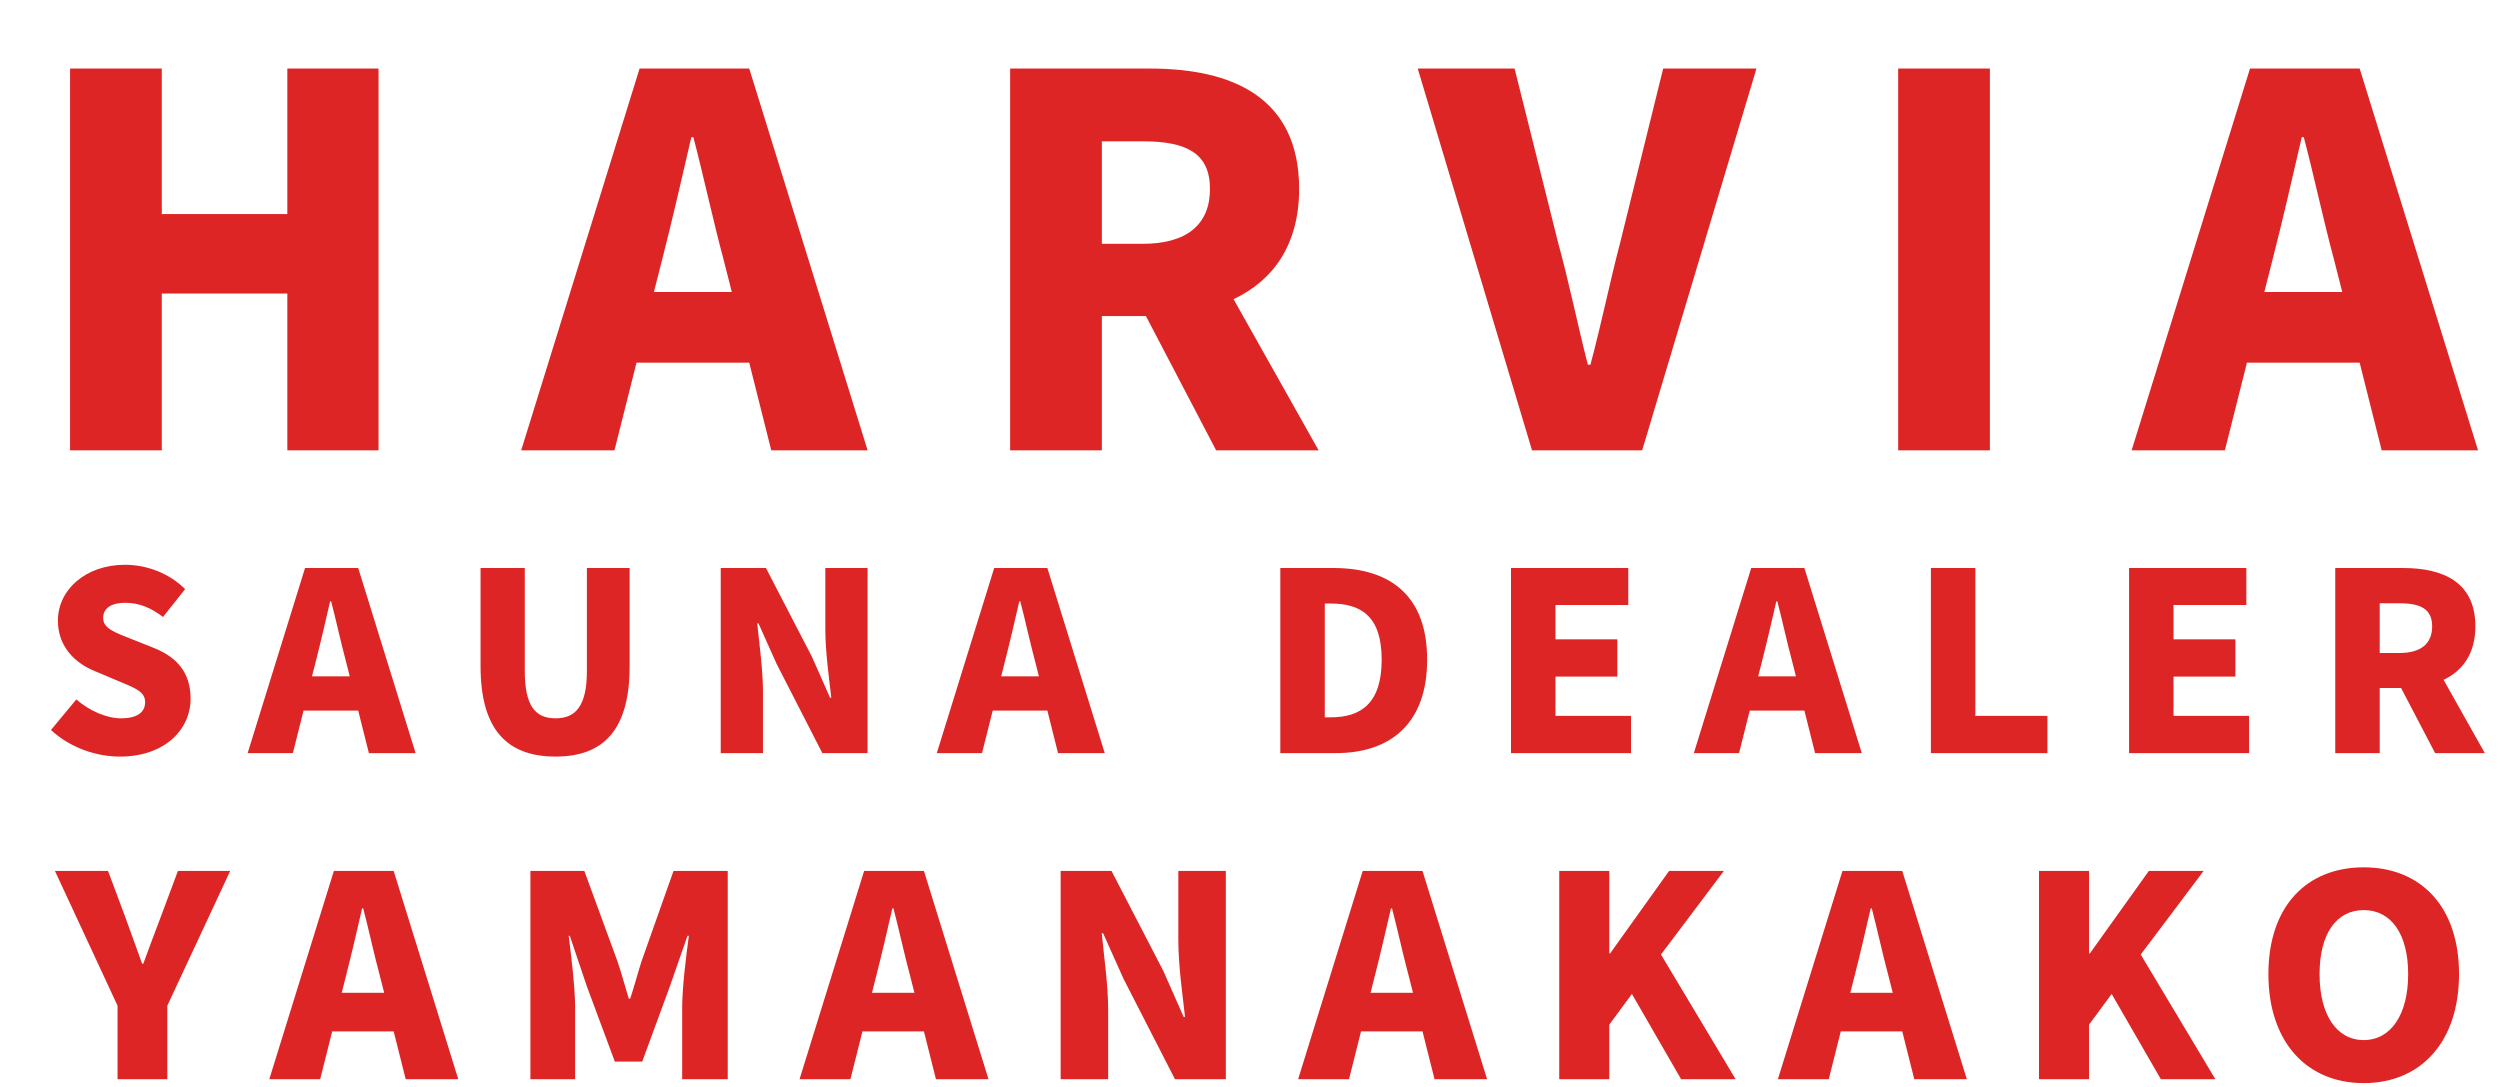 <svg width="322" height="140" viewBox="0 0 322 140" fill="none" xmlns="http://www.w3.org/2000/svg">
<path d="M9.024 58V8.83H20.838V27.574H37.008V8.83H48.756V58H37.008V37.804H20.838V58H9.024ZM85.281 33.448L84.225 37.606H94.257L93.201 33.448C91.881 28.564 90.627 22.69 89.307 17.674H89.043C87.855 22.822 86.535 28.564 85.281 33.448ZM67.131 58L82.377 8.83H96.501L111.747 58H99.339L96.501 46.714H81.981L79.143 58H67.131ZM130.105 58V8.83H148.123C158.617 8.83 167.329 12.46 167.329 24.34C167.329 31.534 163.963 36.154 158.881 38.53L169.837 58H156.637L147.595 40.708H141.919V58H130.105ZM141.919 31.402H147.199C152.809 31.402 155.845 28.96 155.845 24.34C155.845 19.72 152.809 18.202 147.199 18.202H141.919V31.402ZM197.322 58L182.604 8.83H195.078L200.688 31.27C202.14 36.55 203.13 41.566 204.516 46.978H204.846C206.298 41.566 207.288 36.55 208.674 31.27L214.218 8.83H226.23L211.512 58H197.322ZM244.484 58V8.83H256.298V58H244.484ZM292.704 33.448L291.648 37.606H301.68L300.624 33.448C299.304 28.564 298.05 22.69 296.73 17.674H296.466C295.278 22.822 293.958 28.564 292.704 33.448ZM274.554 58L289.8 8.83H303.924L319.17 58H306.762L303.924 46.714H289.404L286.566 58H274.554Z" fill="#DE2525"/>
<path d="M15.14 139V129.532L7.077 112.18H13.916L16.148 118.156C16.869 120.172 17.552 122.044 18.308 124.132H18.453C19.209 122.044 19.928 120.172 20.684 118.156L22.916 112.18H29.648L21.549 129.532V139H15.14ZM44.586 125.608L44.01 127.876H49.482L48.906 125.608C48.186 122.944 47.502 119.74 46.782 117.004H46.638C45.99 119.812 45.27 122.944 44.586 125.608ZM34.686 139L43.002 112.18H50.706L59.022 139H52.254L50.706 132.844H42.786L41.238 139H34.686ZM68.316 139V112.18H75.264L79.512 123.772C80.052 125.32 80.484 127.012 80.988 128.632H81.168C81.708 127.012 82.14 125.32 82.644 123.772L86.748 112.18H93.732V139H87.864V129.82C87.864 127.156 88.368 123.16 88.728 120.532H88.548L86.316 126.94L82.716 136.732H79.188L75.552 126.94L73.392 120.532H73.248C73.572 123.16 74.076 127.156 74.076 129.82V139H68.316ZM112.882 125.608L112.306 127.876H117.778L117.202 125.608C116.482 122.944 115.798 119.74 115.078 117.004H114.934C114.286 119.812 113.566 122.944 112.882 125.608ZM102.982 139L111.298 112.18H119.002L127.318 139H120.55L119.002 132.844H111.082L109.534 139H102.982ZM136.612 139V112.18H143.164L149.824 125.032L152.452 130.972H152.632C152.308 128.128 151.768 124.276 151.768 121.072V112.18H157.888V139H151.336L144.712 126.076L142.084 120.208H141.904C142.192 123.196 142.732 126.868 142.732 130.108V139H136.612ZM177.1 125.608L176.524 127.876H181.996L181.42 125.608C180.7 122.944 180.016 119.74 179.296 117.004H179.152C178.504 119.812 177.784 122.944 177.1 125.608ZM167.2 139L175.516 112.18H183.22L191.536 139H184.768L183.22 132.844H175.3L173.752 139H167.2ZM200.83 139V112.18H207.274V122.8H207.382L214.978 112.18H222.034L213.934 122.944L223.546 139H216.526L210.19 128.02L207.274 131.98V139H200.83ZM238.892 125.608L238.316 127.876H243.788L243.212 125.608C242.492 122.944 241.808 119.74 241.088 117.004H240.944C240.296 119.812 239.576 122.944 238.892 125.608ZM228.992 139L237.308 112.18H245.012L253.328 139H246.56L245.012 132.844H237.092L235.544 139H228.992ZM262.622 139V112.18H269.066V122.8H269.174L276.77 112.18H283.826L275.726 122.944L285.338 139H278.318L271.982 128.02L269.066 131.98V139H262.622ZM304.447 139.504C297.139 139.504 292.171 134.248 292.171 125.464C292.171 116.68 297.139 111.712 304.447 111.712C311.755 111.712 316.723 116.716 316.723 125.464C316.723 134.248 311.755 139.504 304.447 139.504ZM304.447 133.96C307.975 133.96 310.171 130.648 310.171 125.464C310.171 120.28 307.975 117.22 304.447 117.22C300.919 117.22 298.759 120.28 298.759 125.464C298.759 130.648 300.919 133.96 304.447 133.96Z" fill="#DE2525"/>
<path d="M15.46 97.448C12.356 97.448 9.028 96.296 6.564 94.024L9.828 90.088C11.492 91.528 13.7 92.52 15.588 92.52C17.7 92.52 18.692 91.72 18.692 90.44C18.692 89.064 17.38 88.616 15.332 87.752L12.292 86.472C9.796 85.48 7.46 83.4 7.46 79.944C7.46 75.944 11.044 72.744 16.1 72.744C18.852 72.744 21.764 73.8 23.844 75.88L20.996 79.464C19.428 78.28 17.956 77.64 16.1 77.64C14.34 77.64 13.284 78.344 13.284 79.592C13.284 80.936 14.756 81.448 16.868 82.28L19.844 83.464C22.788 84.648 24.548 86.632 24.548 89.992C24.548 93.96 21.22 97.448 15.46 97.448ZM40.697 85.096L40.185 87.112H45.049L44.537 85.096C43.897 82.728 43.289 79.88 42.649 77.448H42.521C41.945 79.944 41.305 82.728 40.697 85.096ZM31.897 97L39.289 73.16H46.137L53.529 97H47.513L46.137 91.528H39.097L37.721 97H31.897ZM71.56 97.448C65.192 97.448 61.896 93.832 61.896 85.8V73.16H67.592V86.408C67.592 90.92 68.936 92.52 71.56 92.52C74.152 92.52 75.592 90.92 75.592 86.408V73.16H81.096V85.8C81.096 93.832 77.896 97.448 71.56 97.448ZM92.83 97V73.16H98.654L104.574 84.584L106.91 89.864H107.07C106.782 87.336 106.302 83.912 106.302 81.064V73.16H111.742V97H105.918L100.03 85.512L97.694 80.296H97.534C97.79 82.952 98.27 86.216 98.27 89.096V97H92.83ZM129.46 85.096L128.948 87.112H133.812L133.3 85.096C132.66 82.728 132.052 79.88 131.412 77.448H131.284C130.708 79.944 130.068 82.728 129.46 85.096ZM120.66 97L128.052 73.16H134.9L142.292 97H136.276L134.9 91.528H127.86L126.484 97H120.66ZM164.905 97V73.16H171.753C179.017 73.16 183.817 76.68 183.817 84.968C183.817 93.256 179.017 97 172.073 97H164.905ZM170.633 92.392H171.401C175.241 92.392 177.961 90.632 177.961 84.968C177.961 79.304 175.241 77.736 171.401 77.736H170.633V92.392ZM194.618 97V73.16H209.722V77.928H200.346V82.344H208.314V87.144H200.346V92.2H210.074V97H194.618ZM226.966 85.096L226.454 87.112H231.318L230.806 85.096C230.166 82.728 229.558 79.88 228.918 77.448H228.79C228.214 79.944 227.574 82.728 226.966 85.096ZM218.166 97L225.558 73.16H232.406L239.798 97H233.782L232.406 91.528H225.366L223.99 97H218.166ZM248.699 97V73.16H254.427V92.2H263.707V97H248.699ZM274.224 97V73.16H289.328V77.928H279.952V82.344H287.92V87.144H279.952V92.2H289.68V97H274.224ZM300.78 97V73.16H309.516C314.604 73.16 318.828 74.92 318.828 80.68C318.828 84.168 317.196 86.408 314.732 87.56L320.044 97H313.644L309.26 88.616H306.508V97H300.78ZM306.508 84.104H309.068C311.788 84.104 313.26 82.92 313.26 80.68C313.26 78.44 311.788 77.704 309.068 77.704H306.508V84.104Z" fill="#DE2525"/>
</svg>
